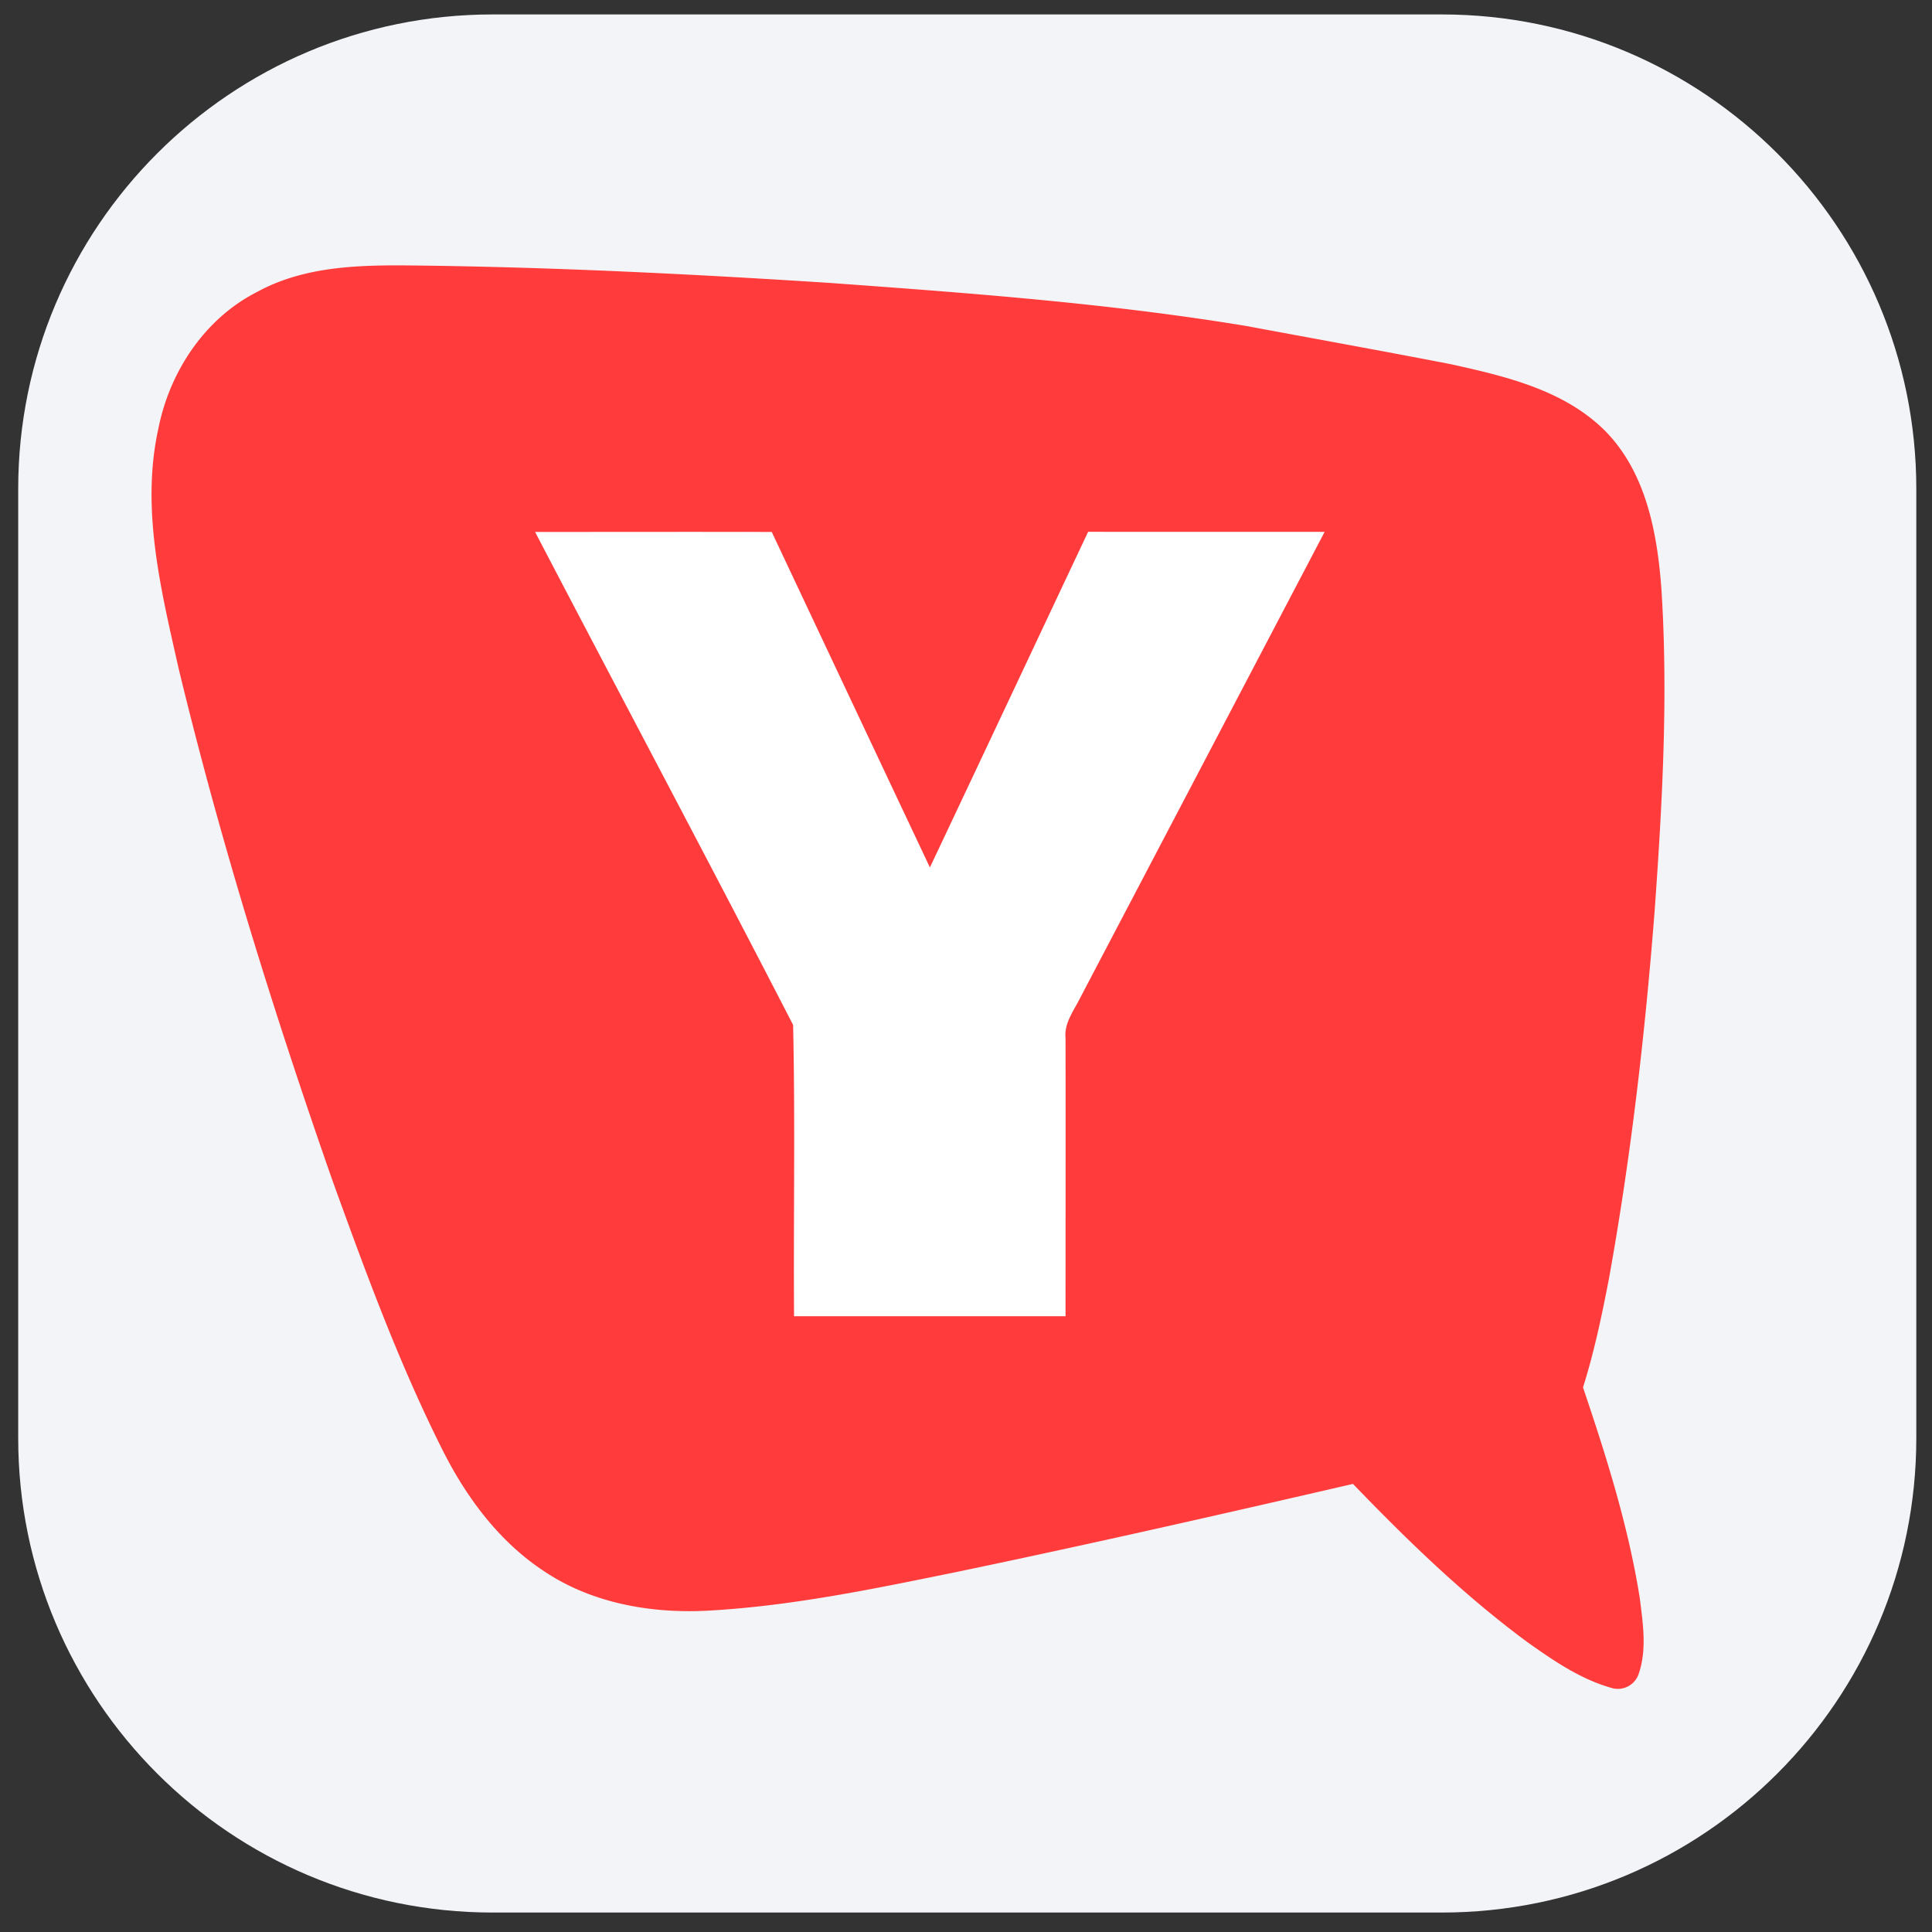 <svg xmlns="http://www.w3.org/2000/svg" width="57" height="57" fill="none"><rect width="100%" height="100%" fill="#333333" stroke="none"/><g clip-path="url(#a)"><path fill="#F2F4F7" d="M42.537.426h-28c-7.732 0-14 6.268-14 14v28c0 7.732 6.268 14 14 14h28c7.732 0 14-6.268 14-14v-28c0-7.732-6.268-14-14-14Z"/><path fill="#fff" fill-rule="evenodd" d="M7.572 8.62c1.427-.788 3.1-.805 4.687-.787 4.08.048 8.156.252 12.226.514 4.1.298 8.21.599 12.27 1.268 2.02.376 4.04.74 6.055 1.131 1.617.357 3.353.764 4.56 1.98 1.208 1.237 1.532 3.035 1.65 4.695.199 3.15.022 6.311-.203 9.457-.284 3.643-.702 7.278-1.353 10.875-.207 1.072-.432 2.14-.76 3.18.687 2.034 1.338 4.092 1.675 6.218.09.729.214 1.5-.026 2.213a.65.65 0 0 1-.843.425c-.908-.263-1.7-.81-2.46-1.35-1.863-1.377-3.53-2.994-5.133-4.659-3.896.9-7.797 1.787-11.711 2.602-2.432.496-4.873 1.007-7.358 1.14-1.661.082-3.39-.224-4.792-1.163-1.33-.873-2.306-2.19-3.01-3.599-1.29-2.57-2.278-5.276-3.254-7.977-1.729-4.95-3.292-9.961-4.522-15.06-.521-2.315-1.123-4.727-.594-7.097.336-1.667 1.362-3.222 2.896-4.006Zm8.214 7.072c2.531 4.852 5.108 9.683 7.613 14.547.064 2.861.008 5.73.028 8.594h8.01c0-2.736.005-5.47 0-8.206-.046-.446.247-.81.432-1.187 2.405-4.582 4.808-9.164 7.212-13.748-2.326-.003-4.652 0-6.978-.002-1.557 3.301-3.107 6.603-4.668 9.902-1.558-3.3-3.112-6.599-4.666-9.898-2.328-.005-4.655-.002-6.983-.002Z" clip-rule="evenodd"/><path fill="#fff" d="M15.786 15.692c2.531 4.852 5.108 9.683 7.613 14.547.064 2.861.008 5.73.028 8.594h8.01c0-2.736.005-5.47 0-8.206-.046-.446.247-.81.432-1.187 2.405-4.582 4.808-9.164 7.212-13.748-2.326-.003-4.652 0-6.978-.002-1.557 3.301-3.107 6.603-4.668 9.902-1.558-3.3-3.112-6.599-4.666-9.898-2.328-.005-4.655-.002-6.983-.002Z"/><path fill="#FF3B3B" fill-rule="evenodd" d="M7.572 8.62c1.427-.788 3.1-.805 4.687-.787 4.08.048 8.156.252 12.226.514 4.1.298 8.21.599 12.27 1.268 2.02.376 4.04.74 6.055 1.131 1.617.357 3.353.764 4.56 1.98 1.208 1.237 1.532 3.035 1.65 4.695.199 3.15.022 6.311-.203 9.457-.284 3.643-.702 7.278-1.353 10.875-.207 1.072-.432 2.14-.76 3.18.687 2.034 1.338 4.092 1.675 6.218.09.729.214 1.5-.026 2.213a.65.65 0 0 1-.843.425c-.908-.263-1.7-.81-2.46-1.35-1.863-1.377-3.53-2.994-5.133-4.659-3.896.9-7.797 1.787-11.711 2.602-2.432.496-4.873 1.007-7.358 1.14-1.661.082-3.39-.224-4.792-1.163-1.33-.873-2.306-2.19-3.01-3.599-1.29-2.57-2.278-5.276-3.254-7.977-1.729-4.95-3.292-9.961-4.522-15.06-.521-2.315-1.123-4.727-.594-7.097.336-1.667 1.362-3.222 2.896-4.006Zm8.214 7.072c2.531 4.852 5.108 9.683 7.613 14.547.064 2.861.008 5.73.028 8.594h8.01c0-2.736.005-5.47 0-8.206-.046-.446.247-.81.432-1.187 2.405-4.582 4.808-9.164 7.212-13.748-2.326-.003-4.652 0-6.978-.002-1.557 3.301-3.107 6.603-4.668 9.902-1.558-3.3-3.112-6.599-4.666-9.898-2.328-.005-4.653 0-6.981 0l-.002-.002Z" clip-rule="evenodd"/></g><defs><clipPath id="a"><path fill="#fff" d="M.537.426h56v56h-56z"/></clipPath></defs></svg>